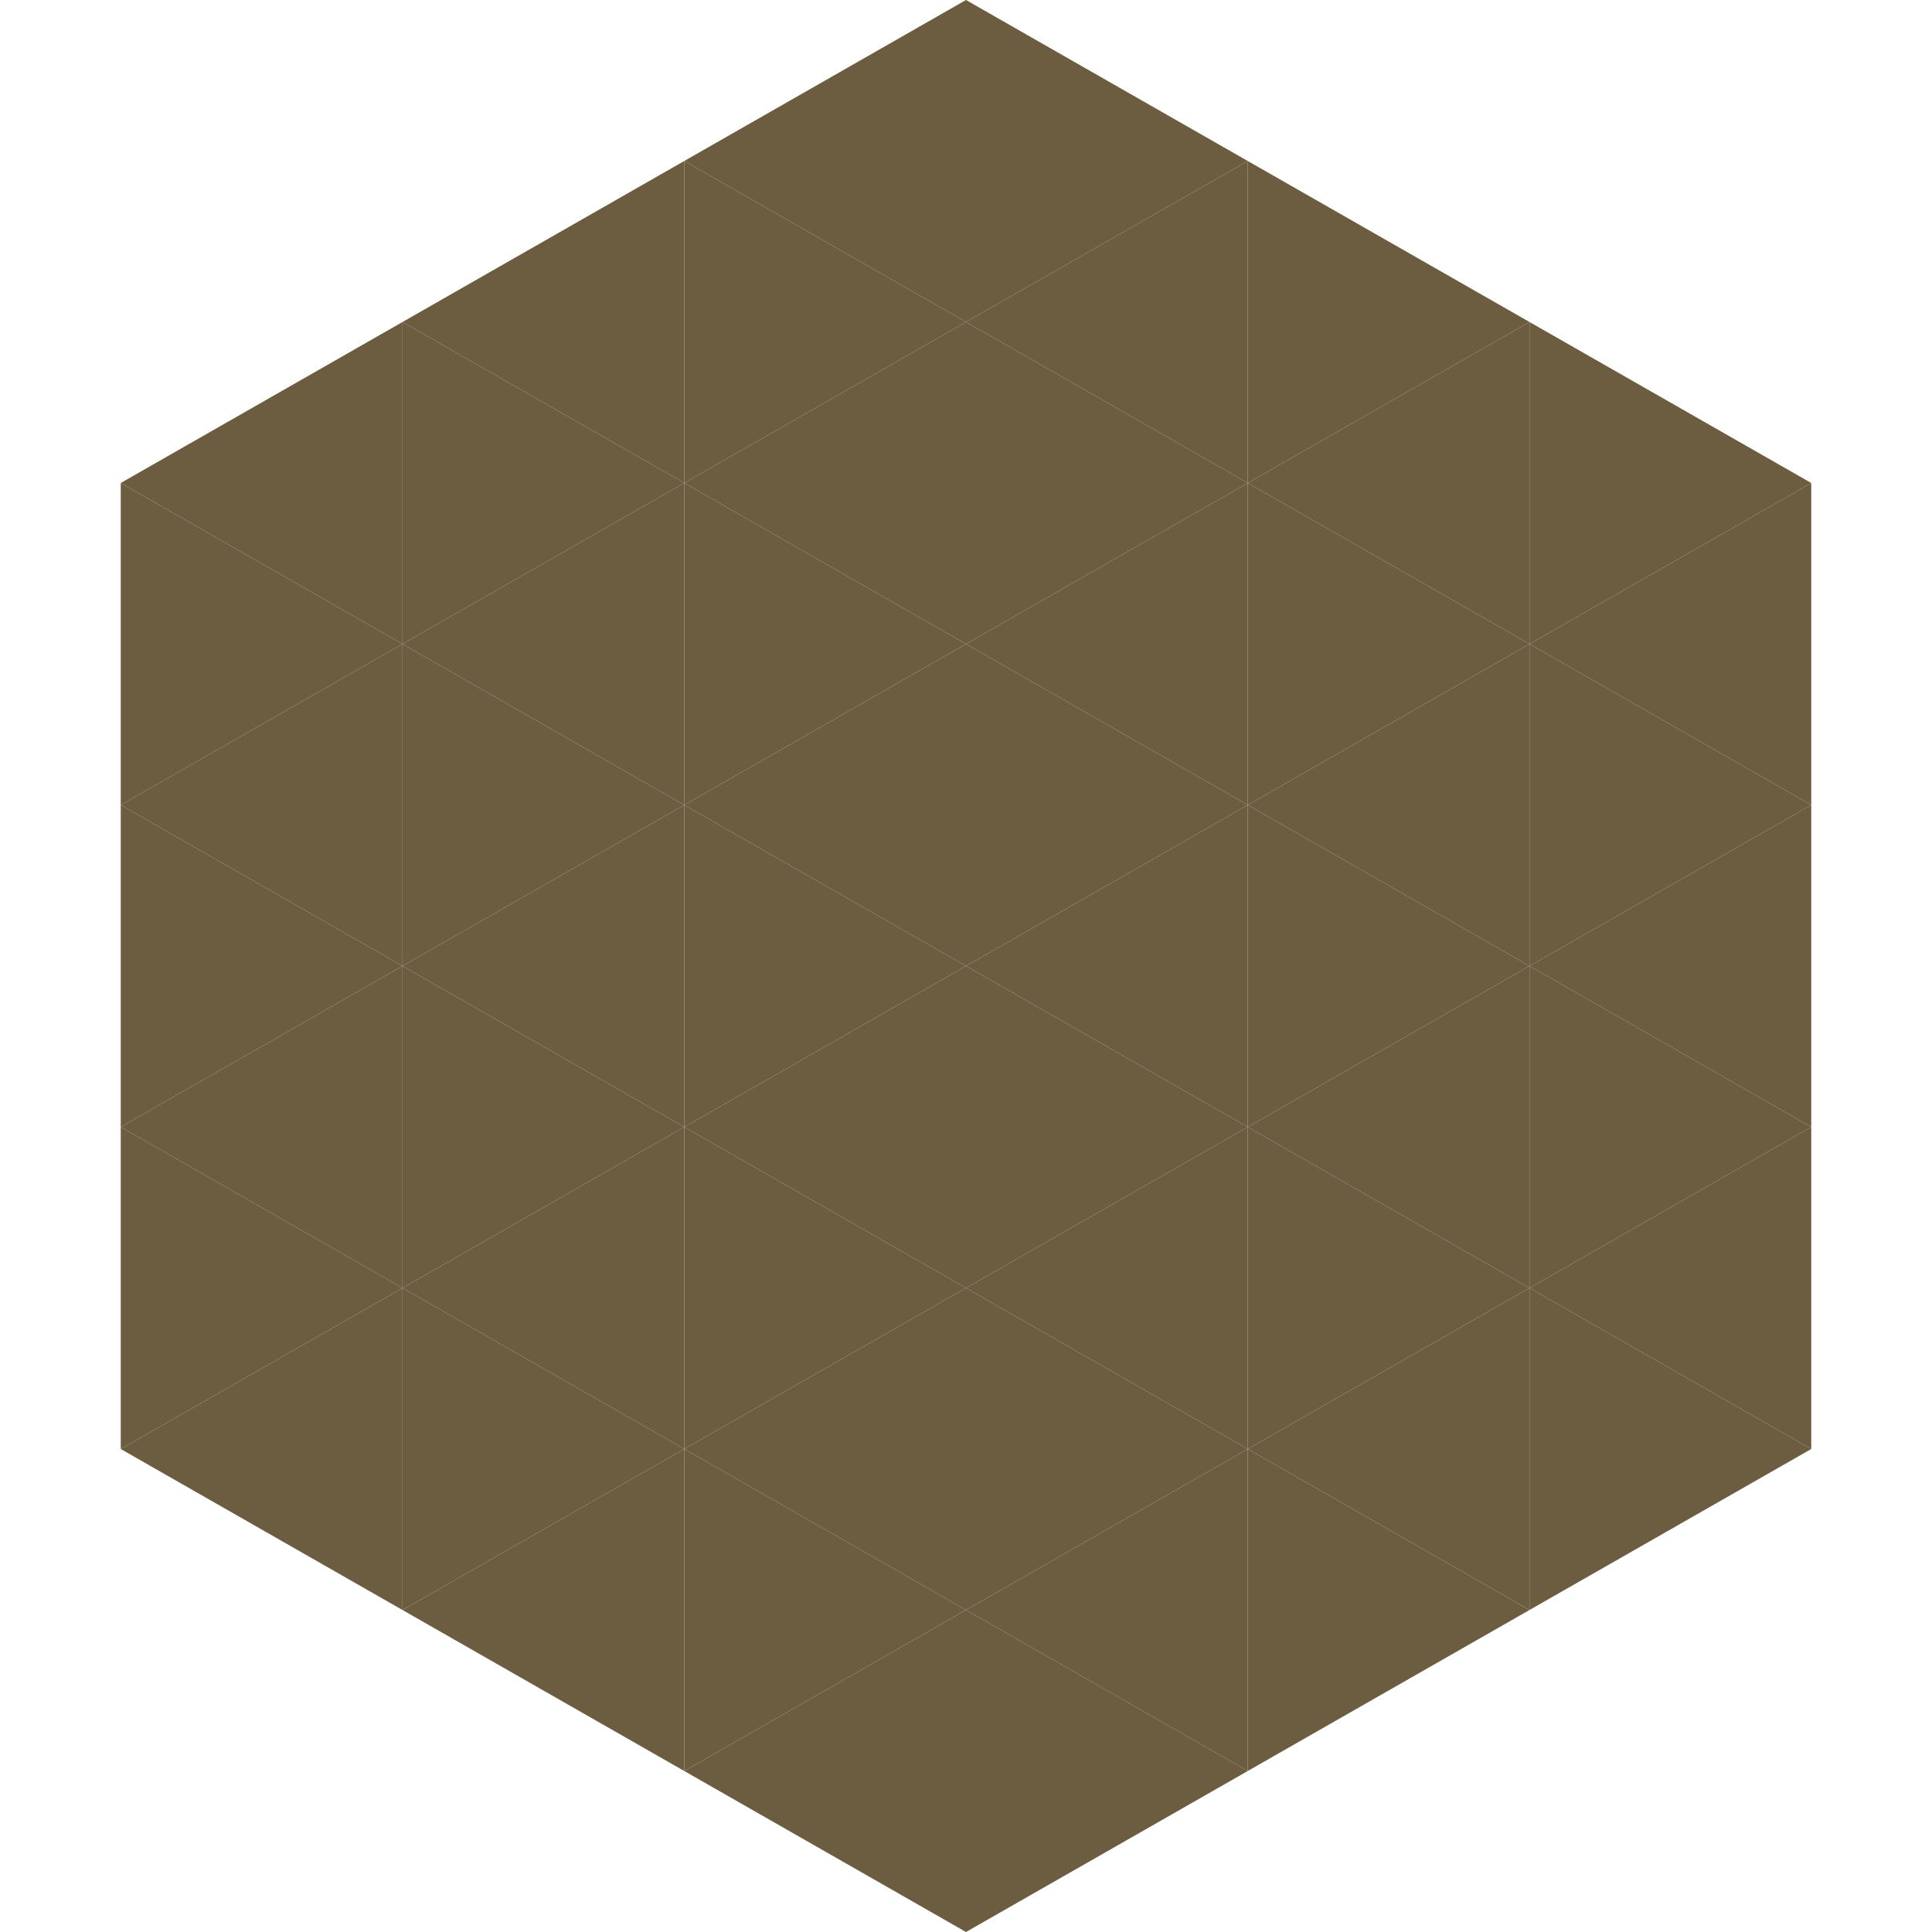 <?xml version="1.0"?>
<!-- Generated by SVGo -->
<svg width="240" height="240"
     xmlns="http://www.w3.org/2000/svg"
     xmlns:xlink="http://www.w3.org/1999/xlink">
<polygon points="50,40 15,60 50,80" style="fill:rgb(108,93,65)" />
<polygon points="190,40 225,60 190,80" style="fill:rgb(108,93,65)" />
<polygon points="15,60 50,80 15,100" style="fill:rgb(108,93,65)" />
<polygon points="225,60 190,80 225,100" style="fill:rgb(108,93,65)" />
<polygon points="50,80 15,100 50,120" style="fill:rgb(108,93,65)" />
<polygon points="190,80 225,100 190,120" style="fill:rgb(108,93,65)" />
<polygon points="15,100 50,120 15,140" style="fill:rgb(108,93,65)" />
<polygon points="225,100 190,120 225,140" style="fill:rgb(108,93,65)" />
<polygon points="50,120 15,140 50,160" style="fill:rgb(108,93,65)" />
<polygon points="190,120 225,140 190,160" style="fill:rgb(108,93,65)" />
<polygon points="15,140 50,160 15,180" style="fill:rgb(108,93,65)" />
<polygon points="225,140 190,160 225,180" style="fill:rgb(108,93,65)" />
<polygon points="50,160 15,180 50,200" style="fill:rgb(108,93,65)" />
<polygon points="190,160 225,180 190,200" style="fill:rgb(108,93,65)" />
<polygon points="15,180 50,200 15,220" style="fill:rgb(255,255,255); fill-opacity:0" />
<polygon points="225,180 190,200 225,220" style="fill:rgb(255,255,255); fill-opacity:0" />
<polygon points="50,0 85,20 50,40" style="fill:rgb(255,255,255); fill-opacity:0" />
<polygon points="190,0 155,20 190,40" style="fill:rgb(255,255,255); fill-opacity:0" />
<polygon points="85,20 50,40 85,60" style="fill:rgb(108,93,65)" />
<polygon points="155,20 190,40 155,60" style="fill:rgb(108,93,65)" />
<polygon points="50,40 85,60 50,80" style="fill:rgb(108,93,65)" />
<polygon points="190,40 155,60 190,80" style="fill:rgb(108,93,65)" />
<polygon points="85,60 50,80 85,100" style="fill:rgb(108,93,65)" />
<polygon points="155,60 190,80 155,100" style="fill:rgb(108,93,65)" />
<polygon points="50,80 85,100 50,120" style="fill:rgb(108,93,65)" />
<polygon points="190,80 155,100 190,120" style="fill:rgb(108,93,65)" />
<polygon points="85,100 50,120 85,140" style="fill:rgb(108,93,65)" />
<polygon points="155,100 190,120 155,140" style="fill:rgb(108,93,65)" />
<polygon points="50,120 85,140 50,160" style="fill:rgb(108,93,65)" />
<polygon points="190,120 155,140 190,160" style="fill:rgb(108,93,65)" />
<polygon points="85,140 50,160 85,180" style="fill:rgb(108,93,65)" />
<polygon points="155,140 190,160 155,180" style="fill:rgb(108,93,65)" />
<polygon points="50,160 85,180 50,200" style="fill:rgb(108,93,65)" />
<polygon points="190,160 155,180 190,200" style="fill:rgb(108,93,65)" />
<polygon points="85,180 50,200 85,220" style="fill:rgb(108,93,65)" />
<polygon points="155,180 190,200 155,220" style="fill:rgb(108,93,65)" />
<polygon points="120,0 85,20 120,40" style="fill:rgb(108,93,65)" />
<polygon points="120,0 155,20 120,40" style="fill:rgb(108,93,65)" />
<polygon points="85,20 120,40 85,60" style="fill:rgb(108,93,65)" />
<polygon points="155,20 120,40 155,60" style="fill:rgb(108,93,65)" />
<polygon points="120,40 85,60 120,80" style="fill:rgb(108,93,65)" />
<polygon points="120,40 155,60 120,80" style="fill:rgb(108,93,65)" />
<polygon points="85,60 120,80 85,100" style="fill:rgb(108,93,65)" />
<polygon points="155,60 120,80 155,100" style="fill:rgb(108,93,65)" />
<polygon points="120,80 85,100 120,120" style="fill:rgb(108,93,65)" />
<polygon points="120,80 155,100 120,120" style="fill:rgb(108,93,65)" />
<polygon points="85,100 120,120 85,140" style="fill:rgb(108,93,65)" />
<polygon points="155,100 120,120 155,140" style="fill:rgb(108,93,65)" />
<polygon points="120,120 85,140 120,160" style="fill:rgb(108,93,65)" />
<polygon points="120,120 155,140 120,160" style="fill:rgb(108,93,65)" />
<polygon points="85,140 120,160 85,180" style="fill:rgb(108,93,65)" />
<polygon points="155,140 120,160 155,180" style="fill:rgb(108,93,65)" />
<polygon points="120,160 85,180 120,200" style="fill:rgb(108,93,65)" />
<polygon points="120,160 155,180 120,200" style="fill:rgb(108,93,65)" />
<polygon points="85,180 120,200 85,220" style="fill:rgb(108,93,65)" />
<polygon points="155,180 120,200 155,220" style="fill:rgb(108,93,65)" />
<polygon points="120,200 85,220 120,240" style="fill:rgb(108,93,65)" />
<polygon points="120,200 155,220 120,240" style="fill:rgb(108,93,65)" />
<polygon points="85,220 120,240 85,260" style="fill:rgb(255,255,255); fill-opacity:0" />
<polygon points="155,220 120,240 155,260" style="fill:rgb(255,255,255); fill-opacity:0" />
</svg>

